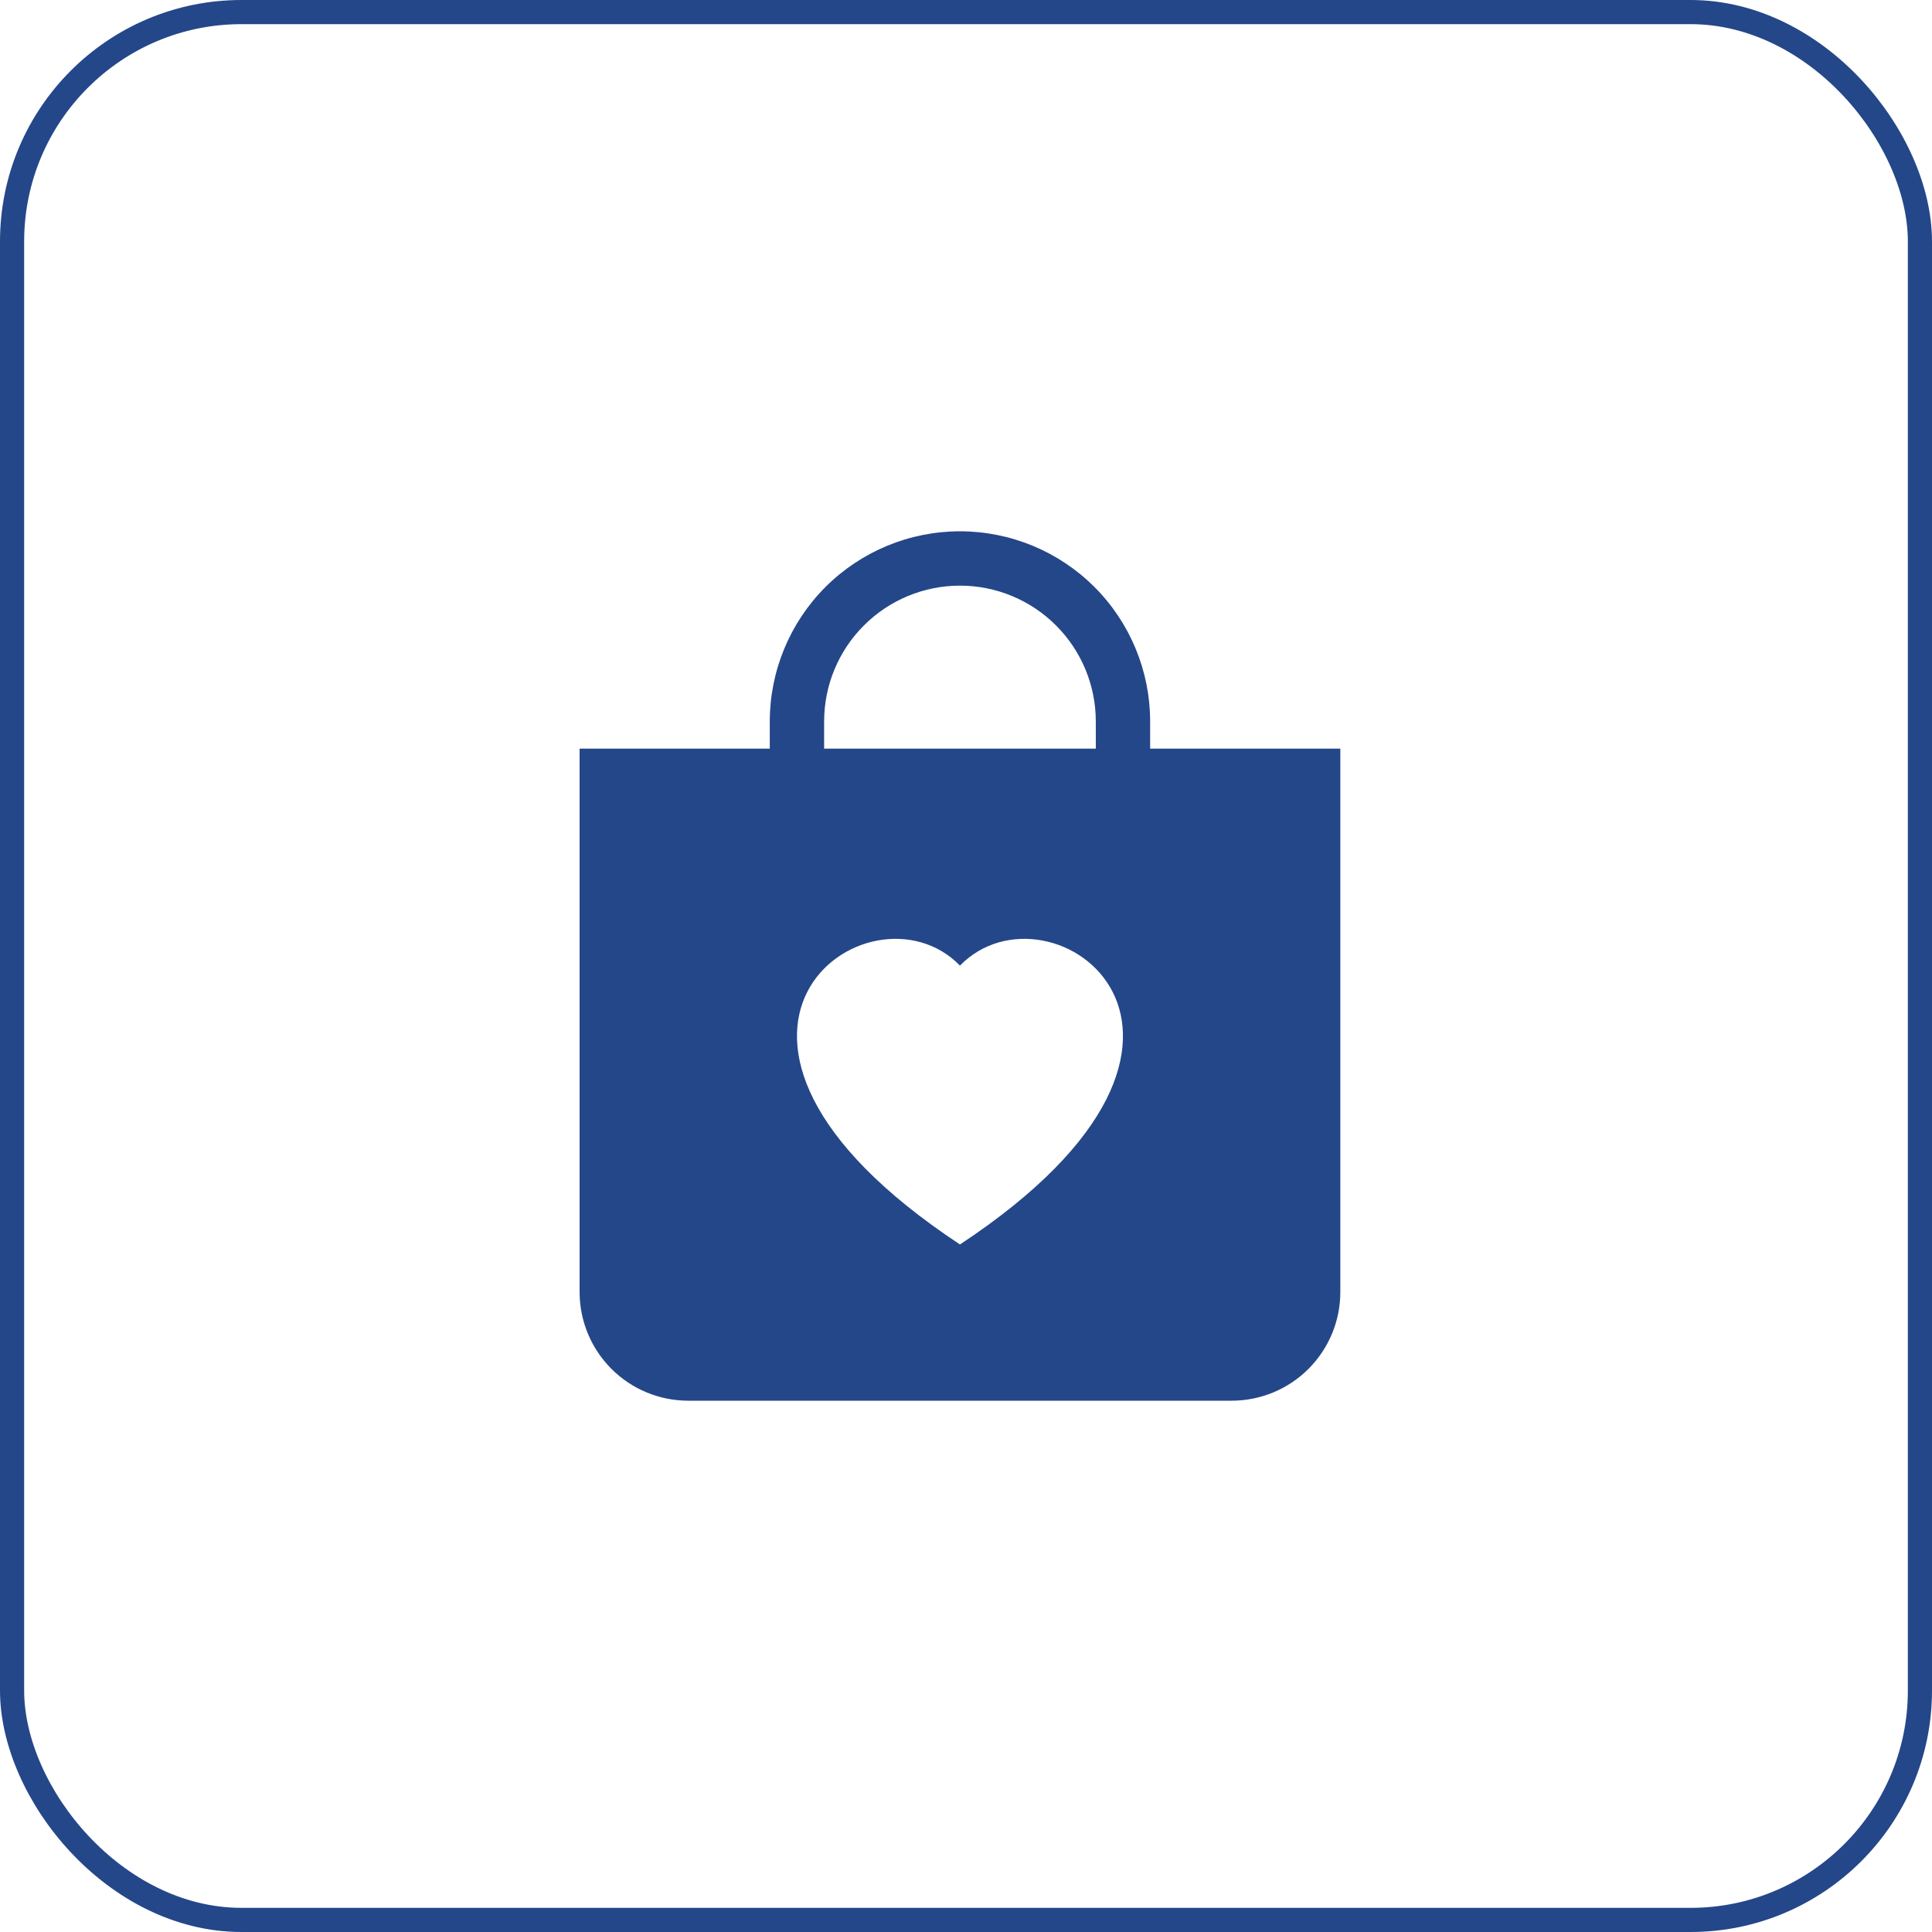 <svg xmlns="http://www.w3.org/2000/svg" width="80" height="80" viewBox="0 0 80 80" fill="none"><rect x="0.5" y="0.5" width="79" height="79" rx="9.5" stroke="#244789"></rect><path d="M47.625 31V29.875C47.625 27.786 46.795 25.783 45.319 24.306C43.842 22.83 41.839 22 39.75 22C37.661 22 35.658 22.83 34.181 24.306C32.705 25.783 31.875 27.786 31.875 29.875V31H24V53.5C24 54.694 24.474 55.838 25.318 56.682C26.162 57.526 27.306 58 28.5 58H51C52.194 58 53.338 57.526 54.182 56.682C55.026 55.838 55.5 54.694 55.5 53.5V31H47.625ZM39.75 24.25C41.242 24.25 42.673 24.843 43.727 25.898C44.782 26.952 45.375 28.383 45.375 29.875V31H34.125V29.875C34.125 28.383 34.718 26.952 35.773 25.898C36.827 24.843 38.258 24.25 39.75 24.25ZM39.75 39.984C43.494 36.135 52.856 42.871 39.75 51.531C26.644 42.869 36.006 36.135 39.75 39.984Z" fill="#244789"></path></svg>